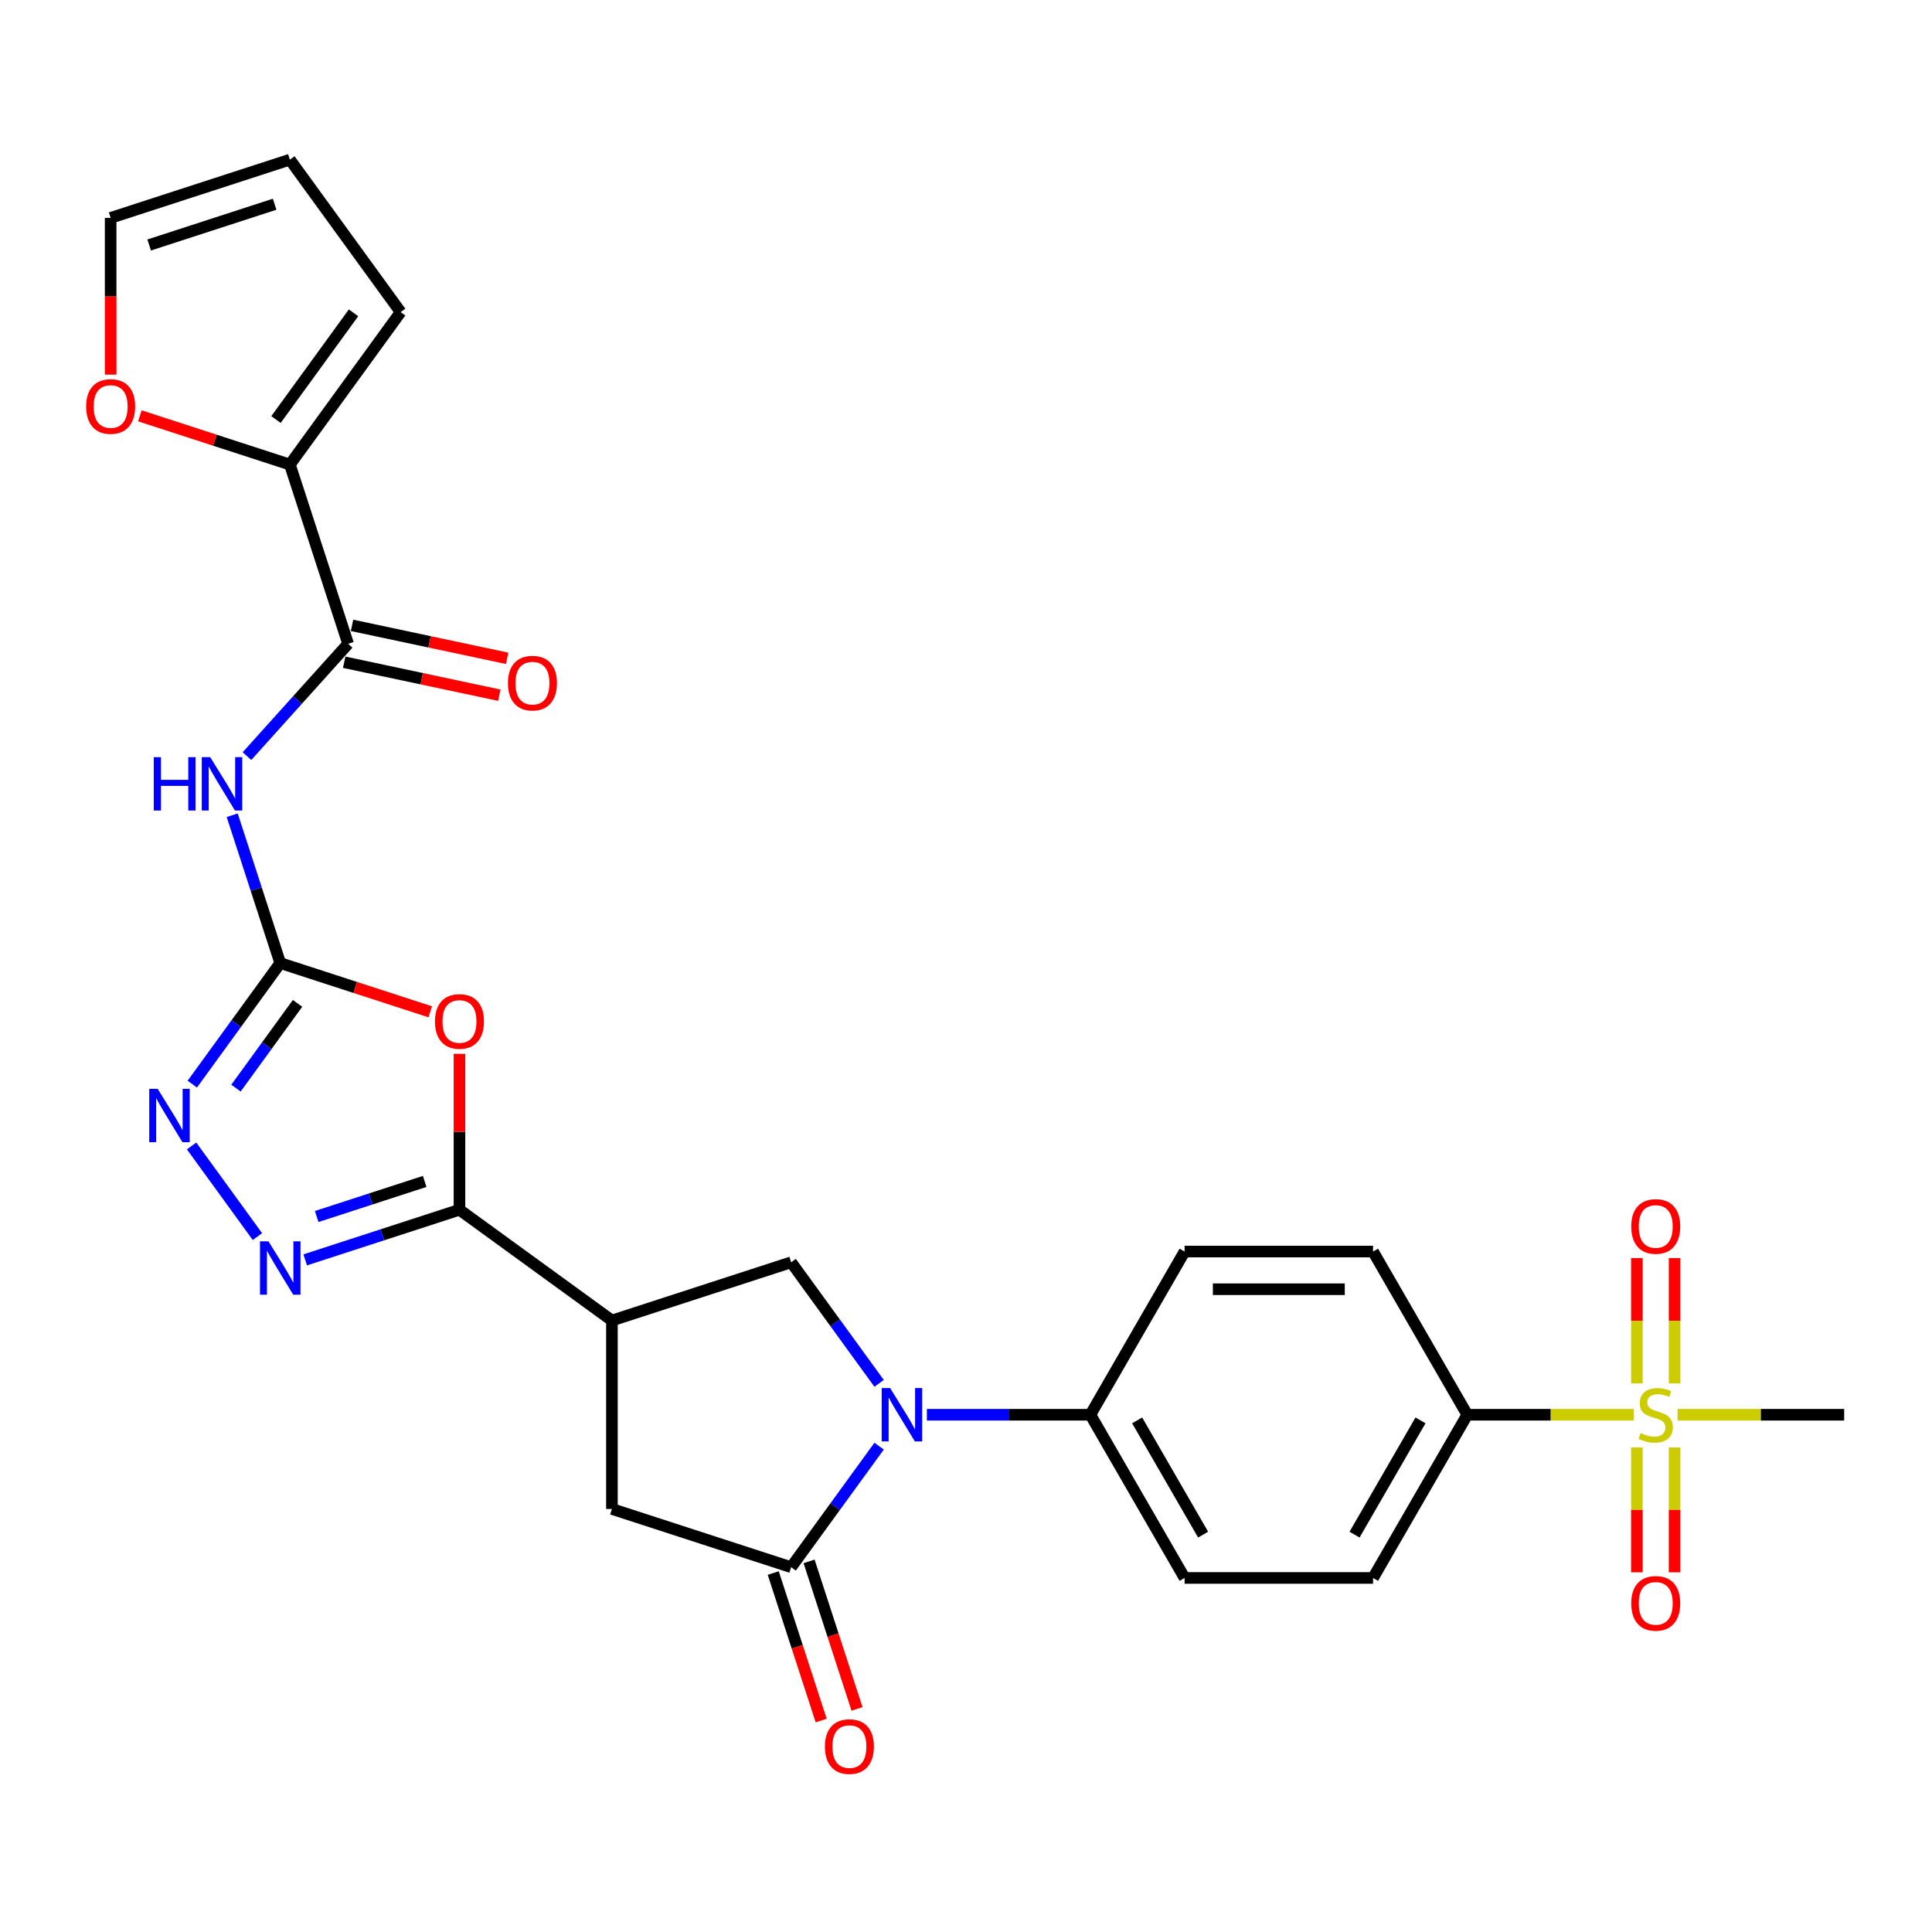 <?xml version='1.0' encoding='iso-8859-1'?>
<svg version='1.1' baseProfile='full'
              xmlns='http://www.w3.org/2000/svg'
                      xmlns:rdkit='http://www.rdkit.org/xml'
                      xmlns:xlink='http://www.w3.org/1999/xlink'
                  xml:space='preserve'
width='1000px' height='1000px' viewBox='0 0 1000 1000'>
<!-- END OF HEADER -->
<rect style='opacity:1.0;fill:#FFFFFF;stroke:none' width='1000' height='1000' x='0' y='0'> </rect>
<path class='bond-3' d='M 455.03,748.521 L 432.266,779.852' style='fill:none;fill-rule:evenodd;stroke:#0000FF;stroke-width:6px;stroke-linecap:butt;stroke-linejoin:miter;stroke-opacity:1' />
<path class='bond-3' d='M 432.266,779.852 L 409.503,811.183' style='fill:none;fill-rule:evenodd;stroke:#000000;stroke-width:6px;stroke-linecap:butt;stroke-linejoin:miter;stroke-opacity:1' />
<path class='bond-10' d='M 455.03,716.02 L 432.266,684.689' style='fill:none;fill-rule:evenodd;stroke:#0000FF;stroke-width:6px;stroke-linecap:butt;stroke-linejoin:miter;stroke-opacity:1' />
<path class='bond-10' d='M 432.266,684.689 L 409.503,653.357' style='fill:none;fill-rule:evenodd;stroke:#000000;stroke-width:6px;stroke-linecap:butt;stroke-linejoin:miter;stroke-opacity:1' />
<path class='bond-13' d='M 479.751,732.27 L 522.065,732.27' style='fill:none;fill-rule:evenodd;stroke:#0000FF;stroke-width:6px;stroke-linecap:butt;stroke-linejoin:miter;stroke-opacity:1' />
<path class='bond-13' d='M 522.065,732.27 L 564.378,732.27' style='fill:none;fill-rule:evenodd;stroke:#000000;stroke-width:6px;stroke-linecap:butt;stroke-linejoin:miter;stroke-opacity:1' />
<path class='bond-0' d='M 145.054,498.482 L 183.879,511.097' style='fill:none;fill-rule:evenodd;stroke:#000000;stroke-width:6px;stroke-linecap:butt;stroke-linejoin:miter;stroke-opacity:1' />
<path class='bond-0' d='M 183.879,511.097 L 222.703,523.712' style='fill:none;fill-rule:evenodd;stroke:#FF0000;stroke-width:6px;stroke-linecap:butt;stroke-linejoin:miter;stroke-opacity:1' />
<path class='bond-7' d='M 145.054,498.482 L 132.623,460.223' style='fill:none;fill-rule:evenodd;stroke:#000000;stroke-width:6px;stroke-linecap:butt;stroke-linejoin:miter;stroke-opacity:1' />
<path class='bond-7' d='M 132.623,460.223 L 120.192,421.965' style='fill:none;fill-rule:evenodd;stroke:#0000FF;stroke-width:6px;stroke-linecap:butt;stroke-linejoin:miter;stroke-opacity:1' />
<path class='bond-30' d='M 145.054,498.482 L 122.291,529.813' style='fill:none;fill-rule:evenodd;stroke:#000000;stroke-width:6px;stroke-linecap:butt;stroke-linejoin:miter;stroke-opacity:1' />
<path class='bond-30' d='M 122.291,529.813 L 99.528,561.145' style='fill:none;fill-rule:evenodd;stroke:#0000FF;stroke-width:6px;stroke-linecap:butt;stroke-linejoin:miter;stroke-opacity:1' />
<path class='bond-30' d='M 154.008,519.348 L 138.074,541.28' style='fill:none;fill-rule:evenodd;stroke:#000000;stroke-width:6px;stroke-linecap:butt;stroke-linejoin:miter;stroke-opacity:1' />
<path class='bond-30' d='M 138.074,541.28 L 122.139,563.212' style='fill:none;fill-rule:evenodd;stroke:#0000FF;stroke-width:6px;stroke-linecap:butt;stroke-linejoin:miter;stroke-opacity:1' />
<path class='bond-1' d='M 237.822,626.166 L 316.735,683.5' style='fill:none;fill-rule:evenodd;stroke:#000000;stroke-width:6px;stroke-linecap:butt;stroke-linejoin:miter;stroke-opacity:1' />
<path class='bond-2' d='M 237.822,626.166 L 237.822,585.813' style='fill:none;fill-rule:evenodd;stroke:#000000;stroke-width:6px;stroke-linecap:butt;stroke-linejoin:miter;stroke-opacity:1' />
<path class='bond-2' d='M 237.822,585.813 L 237.822,545.46' style='fill:none;fill-rule:evenodd;stroke:#FF0000;stroke-width:6px;stroke-linecap:butt;stroke-linejoin:miter;stroke-opacity:1' />
<path class='bond-4' d='M 237.822,626.166 L 197.896,639.139' style='fill:none;fill-rule:evenodd;stroke:#000000;stroke-width:6px;stroke-linecap:butt;stroke-linejoin:miter;stroke-opacity:1' />
<path class='bond-4' d='M 197.896,639.139 L 157.969,652.112' style='fill:none;fill-rule:evenodd;stroke:#0000FF;stroke-width:6px;stroke-linecap:butt;stroke-linejoin:miter;stroke-opacity:1' />
<path class='bond-4' d='M 219.816,611.504 L 191.867,620.585' style='fill:none;fill-rule:evenodd;stroke:#000000;stroke-width:6px;stroke-linecap:butt;stroke-linejoin:miter;stroke-opacity:1' />
<path class='bond-4' d='M 191.867,620.585 L 163.919,629.666' style='fill:none;fill-rule:evenodd;stroke:#0000FF;stroke-width:6px;stroke-linecap:butt;stroke-linejoin:miter;stroke-opacity:1' />
<path class='bond-12' d='M 409.503,811.183 L 316.735,781.041' style='fill:none;fill-rule:evenodd;stroke:#000000;stroke-width:6px;stroke-linecap:butt;stroke-linejoin:miter;stroke-opacity:1' />
<path class='bond-18' d='M 400.226,814.198 L 412.632,852.378' style='fill:none;fill-rule:evenodd;stroke:#000000;stroke-width:6px;stroke-linecap:butt;stroke-linejoin:miter;stroke-opacity:1' />
<path class='bond-18' d='M 412.632,852.378 L 425.037,890.559' style='fill:none;fill-rule:evenodd;stroke:#FF0000;stroke-width:6px;stroke-linecap:butt;stroke-linejoin:miter;stroke-opacity:1' />
<path class='bond-18' d='M 418.78,808.169 L 431.185,846.35' style='fill:none;fill-rule:evenodd;stroke:#000000;stroke-width:6px;stroke-linecap:butt;stroke-linejoin:miter;stroke-opacity:1' />
<path class='bond-18' d='M 431.185,846.35 L 443.591,884.53' style='fill:none;fill-rule:evenodd;stroke:#FF0000;stroke-width:6px;stroke-linecap:butt;stroke-linejoin:miter;stroke-opacity:1' />
<path class='bond-8' d='M 133.248,640.057 L 99.163,593.143' style='fill:none;fill-rule:evenodd;stroke:#0000FF;stroke-width:6px;stroke-linecap:butt;stroke-linejoin:miter;stroke-opacity:1' />
<path class='bond-5' d='M 316.735,683.5 L 409.503,653.357' style='fill:none;fill-rule:evenodd;stroke:#000000;stroke-width:6px;stroke-linecap:butt;stroke-linejoin:miter;stroke-opacity:1' />
<path class='bond-28' d='M 316.735,683.5 L 316.735,781.041' style='fill:none;fill-rule:evenodd;stroke:#000000;stroke-width:6px;stroke-linecap:butt;stroke-linejoin:miter;stroke-opacity:1' />
<path class='bond-6' d='M 845.708,732.27 L 802.585,732.27' style='fill:none;fill-rule:evenodd;stroke:#CCCC00;stroke-width:6px;stroke-linecap:butt;stroke-linejoin:miter;stroke-opacity:1' />
<path class='bond-6' d='M 802.585,732.27 L 759.462,732.27' style='fill:none;fill-rule:evenodd;stroke:#000000;stroke-width:6px;stroke-linecap:butt;stroke-linejoin:miter;stroke-opacity:1' />
<path class='bond-16' d='M 866.758,716.059 L 866.758,683.609' style='fill:none;fill-rule:evenodd;stroke:#CCCC00;stroke-width:6px;stroke-linecap:butt;stroke-linejoin:miter;stroke-opacity:1' />
<path class='bond-16' d='M 866.758,683.609 L 866.758,651.159' style='fill:none;fill-rule:evenodd;stroke:#FF0000;stroke-width:6px;stroke-linecap:butt;stroke-linejoin:miter;stroke-opacity:1' />
<path class='bond-16' d='M 847.249,716.059 L 847.249,683.609' style='fill:none;fill-rule:evenodd;stroke:#CCCC00;stroke-width:6px;stroke-linecap:butt;stroke-linejoin:miter;stroke-opacity:1' />
<path class='bond-16' d='M 847.249,683.609 L 847.249,651.159' style='fill:none;fill-rule:evenodd;stroke:#FF0000;stroke-width:6px;stroke-linecap:butt;stroke-linejoin:miter;stroke-opacity:1' />
<path class='bond-17' d='M 847.249,749.223 L 847.249,781.526' style='fill:none;fill-rule:evenodd;stroke:#CCCC00;stroke-width:6px;stroke-linecap:butt;stroke-linejoin:miter;stroke-opacity:1' />
<path class='bond-17' d='M 847.249,781.526 L 847.249,813.829' style='fill:none;fill-rule:evenodd;stroke:#FF0000;stroke-width:6px;stroke-linecap:butt;stroke-linejoin:miter;stroke-opacity:1' />
<path class='bond-17' d='M 866.758,749.223 L 866.758,781.526' style='fill:none;fill-rule:evenodd;stroke:#CCCC00;stroke-width:6px;stroke-linecap:butt;stroke-linejoin:miter;stroke-opacity:1' />
<path class='bond-17' d='M 866.758,781.526 L 866.758,813.829' style='fill:none;fill-rule:evenodd;stroke:#FF0000;stroke-width:6px;stroke-linecap:butt;stroke-linejoin:miter;stroke-opacity:1' />
<path class='bond-27' d='M 868.299,732.27 L 911.422,732.27' style='fill:none;fill-rule:evenodd;stroke:#CCCC00;stroke-width:6px;stroke-linecap:butt;stroke-linejoin:miter;stroke-opacity:1' />
<path class='bond-27' d='M 911.422,732.27 L 954.545,732.27' style='fill:none;fill-rule:evenodd;stroke:#000000;stroke-width:6px;stroke-linecap:butt;stroke-linejoin:miter;stroke-opacity:1' />
<path class='bond-9' d='M 127.827,391.371 L 154.004,362.299' style='fill:none;fill-rule:evenodd;stroke:#0000FF;stroke-width:6px;stroke-linecap:butt;stroke-linejoin:miter;stroke-opacity:1' />
<path class='bond-9' d='M 154.004,362.299 L 180.181,333.227' style='fill:none;fill-rule:evenodd;stroke:#000000;stroke-width:6px;stroke-linecap:butt;stroke-linejoin:miter;stroke-opacity:1' />
<path class='bond-11' d='M 180.181,333.227 L 150.039,240.459' style='fill:none;fill-rule:evenodd;stroke:#000000;stroke-width:6px;stroke-linecap:butt;stroke-linejoin:miter;stroke-opacity:1' />
<path class='bond-19' d='M 178.153,342.768 L 218.298,351.301' style='fill:none;fill-rule:evenodd;stroke:#000000;stroke-width:6px;stroke-linecap:butt;stroke-linejoin:miter;stroke-opacity:1' />
<path class='bond-19' d='M 218.298,351.301 L 258.444,359.834' style='fill:none;fill-rule:evenodd;stroke:#FF0000;stroke-width:6px;stroke-linecap:butt;stroke-linejoin:miter;stroke-opacity:1' />
<path class='bond-19' d='M 182.209,323.686 L 222.354,332.219' style='fill:none;fill-rule:evenodd;stroke:#000000;stroke-width:6px;stroke-linecap:butt;stroke-linejoin:miter;stroke-opacity:1' />
<path class='bond-19' d='M 222.354,332.219 L 262.5,340.752' style='fill:none;fill-rule:evenodd;stroke:#FF0000;stroke-width:6px;stroke-linecap:butt;stroke-linejoin:miter;stroke-opacity:1' />
<path class='bond-15' d='M 150.039,240.459 L 111.214,227.844' style='fill:none;fill-rule:evenodd;stroke:#000000;stroke-width:6px;stroke-linecap:butt;stroke-linejoin:miter;stroke-opacity:1' />
<path class='bond-15' d='M 111.214,227.844 L 72.39,215.229' style='fill:none;fill-rule:evenodd;stroke:#FF0000;stroke-width:6px;stroke-linecap:butt;stroke-linejoin:miter;stroke-opacity:1' />
<path class='bond-20' d='M 150.039,240.459 L 207.372,161.546' style='fill:none;fill-rule:evenodd;stroke:#000000;stroke-width:6px;stroke-linecap:butt;stroke-linejoin:miter;stroke-opacity:1' />
<path class='bond-20' d='M 142.856,217.155 L 182.989,161.916' style='fill:none;fill-rule:evenodd;stroke:#000000;stroke-width:6px;stroke-linecap:butt;stroke-linejoin:miter;stroke-opacity:1' />
<path class='bond-25' d='M 564.378,732.27 L 613.149,647.797' style='fill:none;fill-rule:evenodd;stroke:#000000;stroke-width:6px;stroke-linecap:butt;stroke-linejoin:miter;stroke-opacity:1' />
<path class='bond-26' d='M 564.378,732.27 L 613.149,816.744' style='fill:none;fill-rule:evenodd;stroke:#000000;stroke-width:6px;stroke-linecap:butt;stroke-linejoin:miter;stroke-opacity:1' />
<path class='bond-26' d='M 588.589,735.187 L 622.728,794.319' style='fill:none;fill-rule:evenodd;stroke:#000000;stroke-width:6px;stroke-linecap:butt;stroke-linejoin:miter;stroke-opacity:1' />
<path class='bond-14' d='M 759.462,732.27 L 710.691,816.744' style='fill:none;fill-rule:evenodd;stroke:#000000;stroke-width:6px;stroke-linecap:butt;stroke-linejoin:miter;stroke-opacity:1' />
<path class='bond-14' d='M 735.252,735.187 L 701.112,794.319' style='fill:none;fill-rule:evenodd;stroke:#000000;stroke-width:6px;stroke-linecap:butt;stroke-linejoin:miter;stroke-opacity:1' />
<path class='bond-29' d='M 759.462,732.27 L 710.691,647.797' style='fill:none;fill-rule:evenodd;stroke:#000000;stroke-width:6px;stroke-linecap:butt;stroke-linejoin:miter;stroke-opacity:1' />
<path class='bond-21' d='M 57.271,193.91 L 57.271,153.343' style='fill:none;fill-rule:evenodd;stroke:#FF0000;stroke-width:6px;stroke-linecap:butt;stroke-linejoin:miter;stroke-opacity:1' />
<path class='bond-21' d='M 57.271,153.343 L 57.271,112.775' style='fill:none;fill-rule:evenodd;stroke:#000000;stroke-width:6px;stroke-linecap:butt;stroke-linejoin:miter;stroke-opacity:1' />
<path class='bond-22' d='M 207.372,161.546 L 150.039,82.633' style='fill:none;fill-rule:evenodd;stroke:#000000;stroke-width:6px;stroke-linecap:butt;stroke-linejoin:miter;stroke-opacity:1' />
<path class='bond-31' d='M 57.271,112.775 L 150.039,82.633' style='fill:none;fill-rule:evenodd;stroke:#000000;stroke-width:6px;stroke-linecap:butt;stroke-linejoin:miter;stroke-opacity:1' />
<path class='bond-31' d='M 77.214,126.807 L 142.152,105.708' style='fill:none;fill-rule:evenodd;stroke:#000000;stroke-width:6px;stroke-linecap:butt;stroke-linejoin:miter;stroke-opacity:1' />
<path class='bond-23' d='M 710.691,647.797 L 613.149,647.797' style='fill:none;fill-rule:evenodd;stroke:#000000;stroke-width:6px;stroke-linecap:butt;stroke-linejoin:miter;stroke-opacity:1' />
<path class='bond-23' d='M 696.06,667.305 L 627.78,667.305' style='fill:none;fill-rule:evenodd;stroke:#000000;stroke-width:6px;stroke-linecap:butt;stroke-linejoin:miter;stroke-opacity:1' />
<path class='bond-24' d='M 710.691,816.744 L 613.149,816.744' style='fill:none;fill-rule:evenodd;stroke:#000000;stroke-width:6px;stroke-linecap:butt;stroke-linejoin:miter;stroke-opacity:1' />
<path  class='atom-0' d='M 460.73 718.458
L 469.782 733.09
Q 470.68 734.533, 472.123 737.147
Q 473.567 739.762, 473.645 739.918
L 473.645 718.458
L 477.313 718.458
L 477.313 746.082
L 473.528 746.082
L 463.813 730.085
Q 462.681 728.213, 461.472 726.067
Q 460.301 723.921, 459.95 723.258
L 459.95 746.082
L 456.361 746.082
L 456.361 718.458
L 460.73 718.458
' fill='#0000FF'/>
<path  class='atom-3' d='M 225.142 528.702
Q 225.142 522.069, 228.419 518.363
Q 231.697 514.656, 237.822 514.656
Q 243.948 514.656, 247.225 518.363
Q 250.503 522.069, 250.503 528.702
Q 250.503 535.413, 247.186 539.237
Q 243.87 543.021, 237.822 543.021
Q 231.736 543.021, 228.419 539.237
Q 225.142 535.452, 225.142 528.702
M 237.822 539.9
Q 242.036 539.9, 244.299 537.091
Q 246.601 534.243, 246.601 528.702
Q 246.601 523.279, 244.299 520.548
Q 242.036 517.777, 237.822 517.777
Q 233.608 517.777, 231.306 520.509
Q 229.043 523.24, 229.043 528.702
Q 229.043 534.282, 231.306 537.091
Q 233.608 539.9, 237.822 539.9
' fill='#FF0000'/>
<path  class='atom-5' d='M 138.948 642.496
L 148 657.127
Q 148.898 658.571, 150.341 661.185
Q 151.785 663.799, 151.863 663.955
L 151.863 642.496
L 155.53 642.496
L 155.53 670.12
L 151.746 670.12
L 142.031 654.123
Q 140.899 652.25, 139.69 650.104
Q 138.519 647.958, 138.168 647.295
L 138.168 670.12
L 134.578 670.12
L 134.578 642.496
L 138.948 642.496
' fill='#0000FF'/>
<path  class='atom-7' d='M 849.2 741.751
Q 849.512 741.869, 850.8 742.415
Q 852.088 742.961, 853.492 743.312
Q 854.936 743.624, 856.34 743.624
Q 858.955 743.624, 860.476 742.376
Q 861.998 741.088, 861.998 738.864
Q 861.998 737.343, 861.217 736.406
Q 860.476 735.47, 859.306 734.963
Q 858.135 734.455, 856.184 733.87
Q 853.726 733.129, 852.244 732.426
Q 850.8 731.724, 849.747 730.242
Q 848.732 728.759, 848.732 726.262
Q 848.732 722.789, 851.073 720.643
Q 853.453 718.498, 858.135 718.498
Q 861.335 718.498, 864.963 720.019
L 864.066 723.023
Q 860.749 721.658, 858.252 721.658
Q 855.56 721.658, 854.077 722.789
Q 852.595 723.882, 852.634 725.794
Q 852.634 727.276, 853.375 728.174
Q 854.155 729.071, 855.248 729.578
Q 856.379 730.085, 858.252 730.671
Q 860.749 731.451, 862.232 732.231
Q 863.715 733.012, 864.768 734.611
Q 865.86 736.172, 865.86 738.864
Q 865.86 742.688, 863.285 744.756
Q 860.749 746.785, 856.496 746.785
Q 854.038 746.785, 852.166 746.238
Q 850.332 745.731, 848.147 744.834
L 849.2 741.751
' fill='#CCCC00'/>
<path  class='atom-8' d='M 79.583 391.902
L 83.328 391.902
L 83.328 403.646
L 97.452 403.646
L 97.452 391.902
L 101.198 391.902
L 101.198 419.526
L 97.452 419.526
L 97.452 406.768
L 83.328 406.768
L 83.328 419.526
L 79.583 419.526
L 79.583 391.902
' fill='#0000FF'/>
<path  class='atom-8' d='M 108.806 391.902
L 117.858 406.534
Q 118.756 407.977, 120.199 410.591
Q 121.643 413.205, 121.721 413.362
L 121.721 391.902
L 125.388 391.902
L 125.388 419.526
L 121.604 419.526
L 111.889 403.529
Q 110.757 401.657, 109.548 399.511
Q 108.377 397.365, 108.026 396.701
L 108.026 419.526
L 104.436 419.526
L 104.436 391.902
L 108.806 391.902
' fill='#0000FF'/>
<path  class='atom-9' d='M 81.615 563.583
L 90.667 578.214
Q 91.564 579.658, 93.008 582.272
Q 94.451 584.886, 94.529 585.042
L 94.529 563.583
L 98.197 563.583
L 98.197 591.207
L 94.412 591.207
L 84.697 575.21
Q 83.566 573.337, 82.356 571.191
Q 81.186 569.045, 80.834 568.382
L 80.834 591.207
L 77.245 591.207
L 77.245 563.583
L 81.615 563.583
' fill='#0000FF'/>
<path  class='atom-16' d='M 44.59 210.395
Q 44.59 203.762, 47.868 200.055
Q 51.145 196.349, 57.271 196.349
Q 63.396 196.349, 66.674 200.055
Q 69.951 203.762, 69.951 210.395
Q 69.951 217.106, 66.635 220.929
Q 63.318 224.714, 57.271 224.714
Q 51.184 224.714, 47.868 220.929
Q 44.59 217.145, 44.59 210.395
M 57.271 221.593
Q 61.485 221.593, 63.748 218.783
Q 66.049 215.935, 66.049 210.395
Q 66.049 204.972, 63.748 202.24
Q 61.485 199.47, 57.271 199.47
Q 53.057 199.47, 50.755 202.201
Q 48.492 204.932, 48.492 210.395
Q 48.492 215.974, 50.755 218.783
Q 53.057 221.593, 57.271 221.593
' fill='#FF0000'/>
<path  class='atom-17' d='M 844.323 634.807
Q 844.323 628.174, 847.601 624.467
Q 850.878 620.761, 857.004 620.761
Q 863.129 620.761, 866.407 624.467
Q 869.684 628.174, 869.684 634.807
Q 869.684 641.518, 866.368 645.341
Q 863.051 649.126, 857.004 649.126
Q 850.917 649.126, 847.601 645.341
Q 844.323 641.557, 844.323 634.807
M 857.004 646.004
Q 861.217 646.004, 863.48 643.195
Q 865.782 640.347, 865.782 634.807
Q 865.782 629.383, 863.48 626.652
Q 861.217 623.882, 857.004 623.882
Q 852.79 623.882, 850.488 626.613
Q 848.225 629.344, 848.225 634.807
Q 848.225 640.386, 850.488 643.195
Q 852.79 646.004, 857.004 646.004
' fill='#FF0000'/>
<path  class='atom-18' d='M 844.323 829.89
Q 844.323 823.257, 847.601 819.551
Q 850.878 815.844, 857.004 815.844
Q 863.129 815.844, 866.407 819.551
Q 869.684 823.257, 869.684 829.89
Q 869.684 836.601, 866.368 840.425
Q 863.051 844.209, 857.004 844.209
Q 850.917 844.209, 847.601 840.425
Q 844.323 836.64, 844.323 829.89
M 857.004 841.088
Q 861.217 841.088, 863.48 838.279
Q 865.782 835.431, 865.782 829.89
Q 865.782 824.467, 863.48 821.736
Q 861.217 818.966, 857.004 818.966
Q 852.79 818.966, 850.488 821.697
Q 848.225 824.428, 848.225 829.89
Q 848.225 835.47, 850.488 838.279
Q 852.79 841.088, 857.004 841.088
' fill='#FF0000'/>
<path  class='atom-19' d='M 426.965 904.029
Q 426.965 897.396, 430.242 893.69
Q 433.519 889.983, 439.645 889.983
Q 445.771 889.983, 449.048 893.69
Q 452.325 897.396, 452.325 904.029
Q 452.325 910.74, 449.009 914.564
Q 445.693 918.348, 439.645 918.348
Q 433.558 918.348, 430.242 914.564
Q 426.965 910.779, 426.965 904.029
M 439.645 915.227
Q 443.859 915.227, 446.122 912.418
Q 448.424 909.57, 448.424 904.029
Q 448.424 898.606, 446.122 895.875
Q 443.859 893.104, 439.645 893.104
Q 435.431 893.104, 433.129 895.836
Q 430.866 898.567, 430.866 904.029
Q 430.866 909.609, 433.129 912.418
Q 435.431 915.227, 439.645 915.227
' fill='#FF0000'/>
<path  class='atom-20' d='M 262.91 353.585
Q 262.91 346.952, 266.188 343.245
Q 269.465 339.539, 275.591 339.539
Q 281.716 339.539, 284.994 343.245
Q 288.271 346.952, 288.271 353.585
Q 288.271 360.296, 284.955 364.119
Q 281.638 367.904, 275.591 367.904
Q 269.504 367.904, 266.188 364.119
Q 262.91 360.335, 262.91 353.585
M 275.591 364.783
Q 279.805 364.783, 282.068 361.973
Q 284.37 359.125, 284.37 353.585
Q 284.37 348.161, 282.068 345.43
Q 279.805 342.66, 275.591 342.66
Q 271.377 342.66, 269.075 345.391
Q 266.812 348.122, 266.812 353.585
Q 266.812 359.164, 269.075 361.973
Q 271.377 364.783, 275.591 364.783
' fill='#FF0000'/>
</svg>
